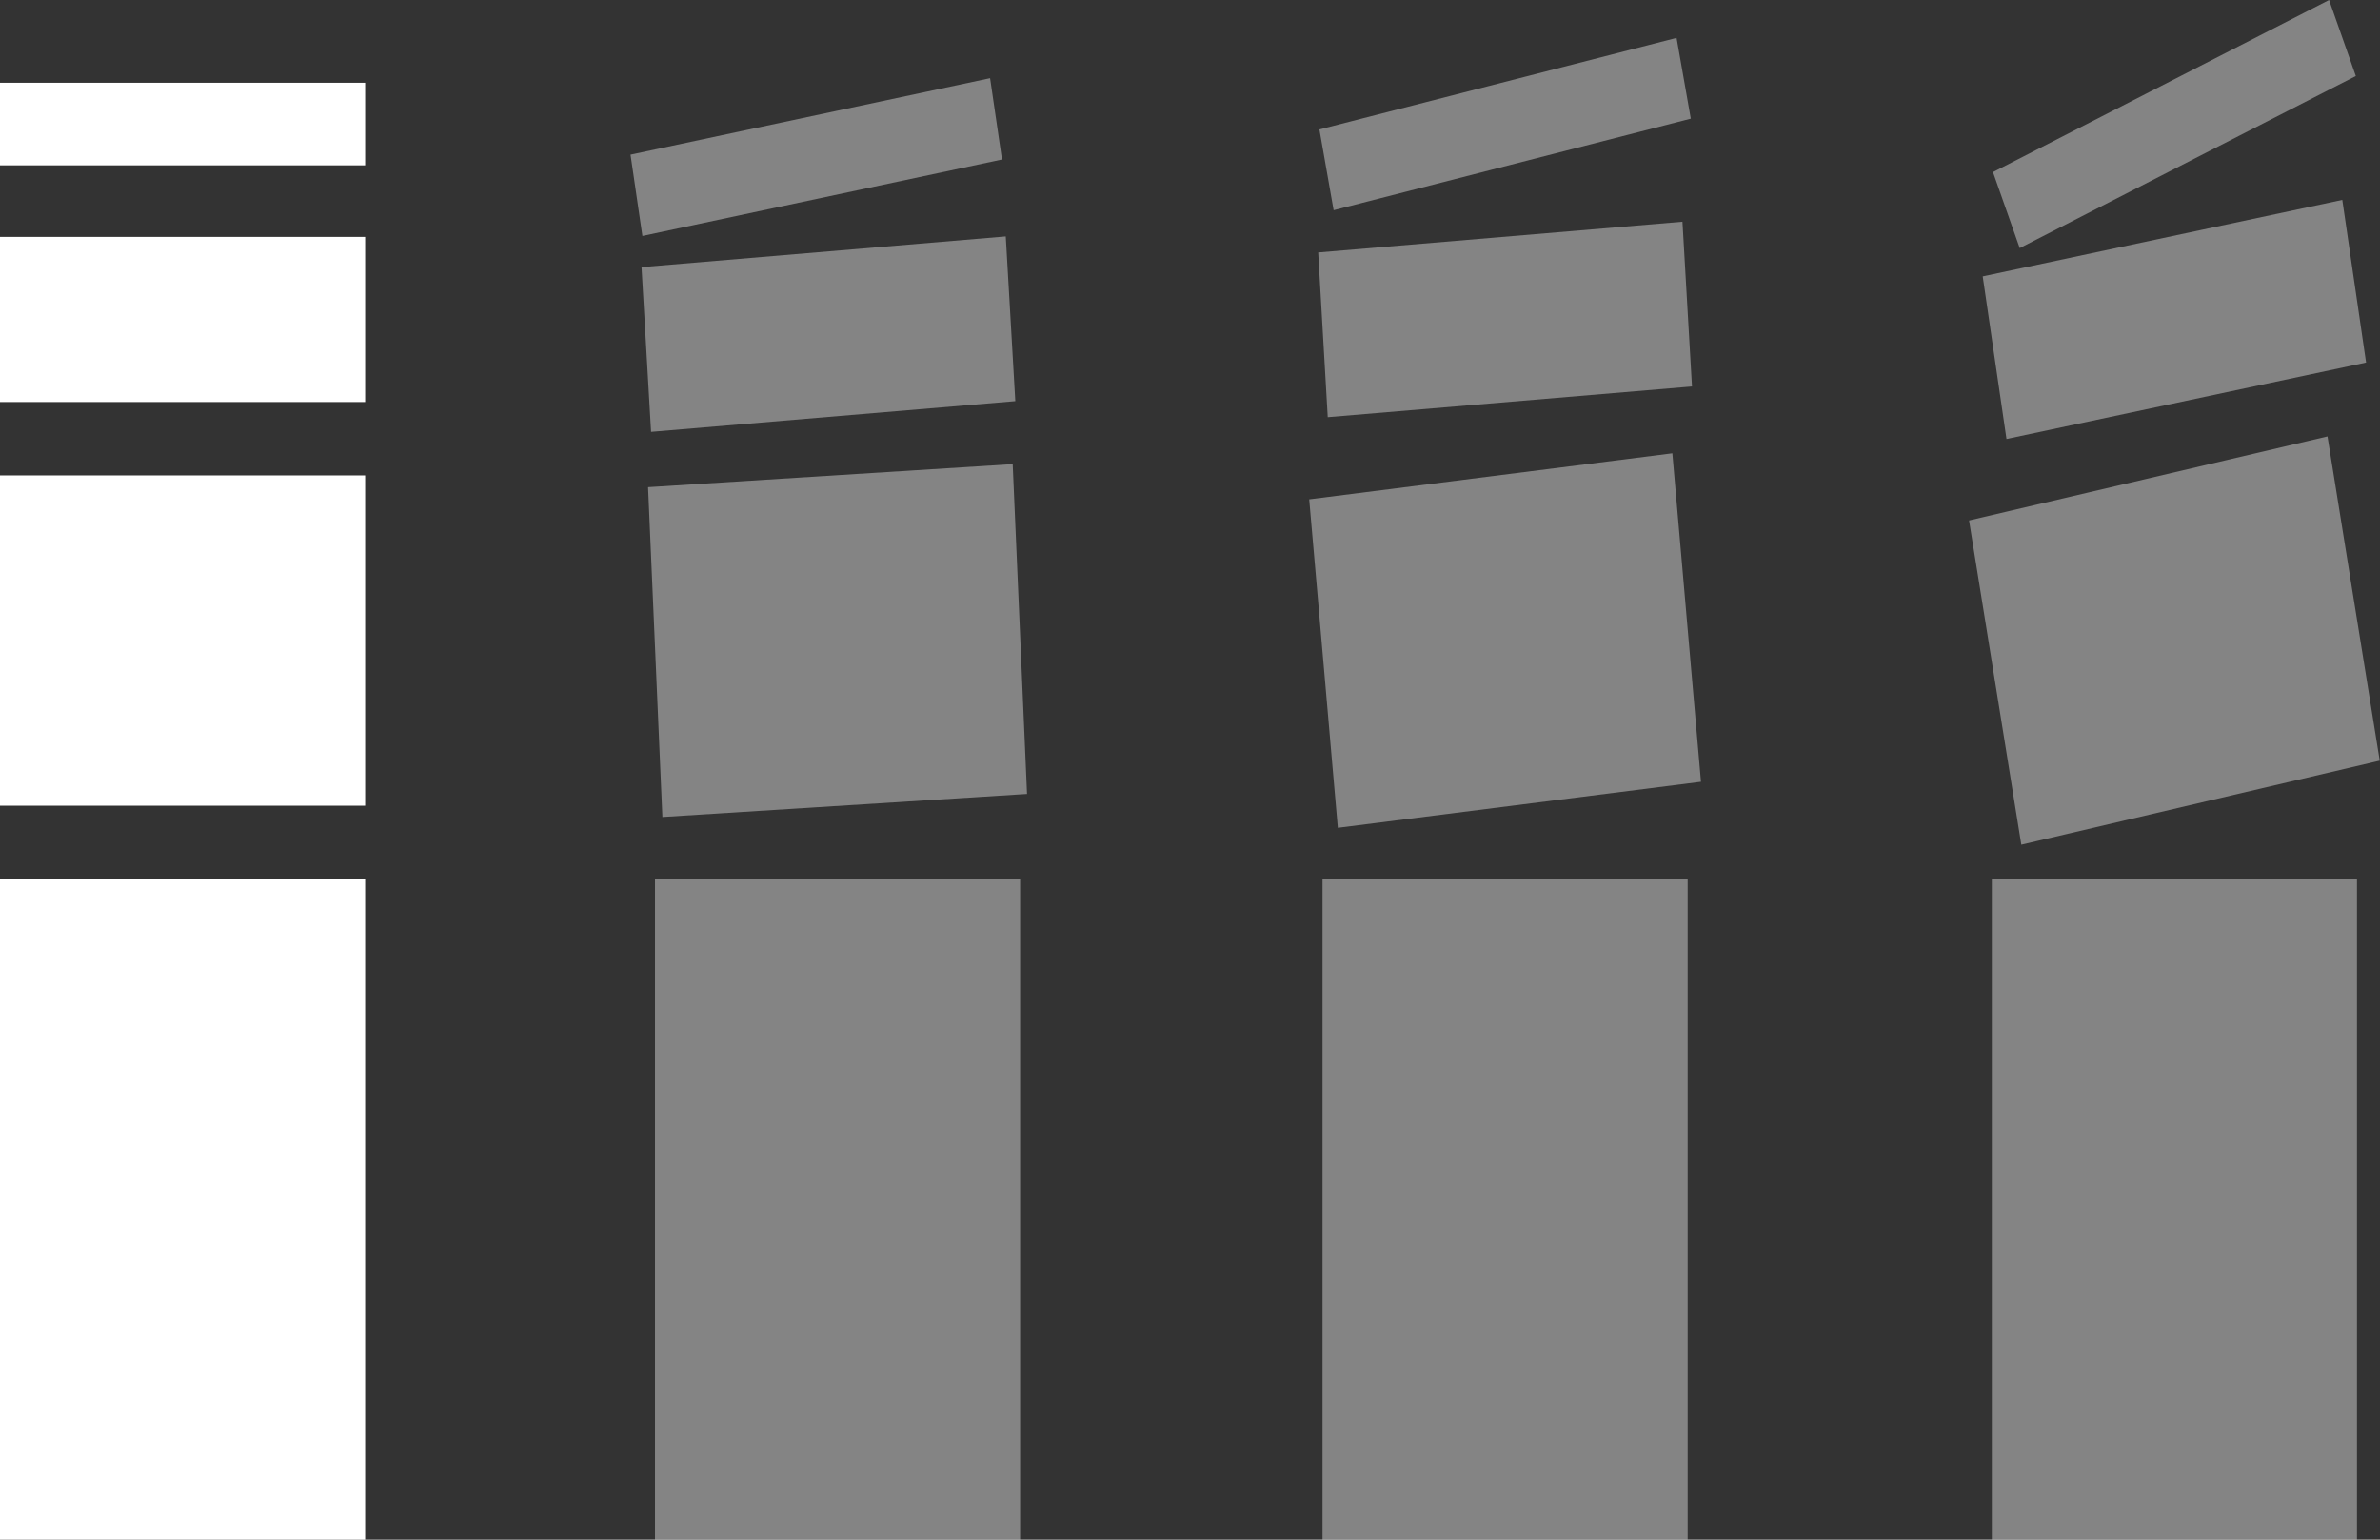 <?xml version="1.0" encoding="UTF-8"?>
<svg width="493px" height="319px" viewBox="0 0 493 319" version="1.1" xmlns="http://www.w3.org/2000/svg" xmlns:xlink="http://www.w3.org/1999/xlink">
    <rect x="0" y="0" width="493" height="319" fill="#333333" stroke="none"/>
    <title>1FFB35E1-CEA3-4AE9-96DF-86E8707D9701</title>
    <g id="Desktop" stroke="none" stroke-width="1" fill="none" fill-rule="evenodd">
        <g id="JTA---Homepage" transform="translate(-1040, -2244)" fill="#FFFFFF">
            <g id="Data-Engineering-Graphic" transform="translate(1040, 2244)">
                <rect id="Rectangle" x="0" y="182.139" width="75.637" height="136.861"></rect>
                <rect id="Rectangle" x="0" y="98.502" width="75.637" height="68.431"></rect>
                <rect id="Rectangle" x="0" y="49.08" width="75.637" height="34.215"></rect>
                <rect id="Rectangle" x="0" y="17.145" width="75.637" height="17.108"></rect>
                <rect id="Rectangle" opacity="0.396" x="273.952" y="182.139" width="75.637" height="136.861"></rect>
                <polygon id="Rectangle" opacity="0.396" points="271.195 103.458 346.417 93.92 352.347 161.976 277.124 171.513"></polygon>
                <polygon id="Rectangle" opacity="0.396" points="273.055 52.304 348.508 45.939 350.486 80.071 275.034 86.435"></polygon>
                <polygon id="Rectangle" opacity="0.396" points="273.305 26.817 347.288 7.847 350.237 24.581 276.253 43.551"></polygon>
                <rect id="Rectangle" opacity="0.396" x="412.594" y="182.139" width="75.637" height="136.861"></rect>
                <polygon id="Rectangle" opacity="0.396" points="407.877 107.835 482.124 90.425 492.948 157.599 418.701 175.008"></polygon>
                <polygon id="Rectangle" opacity="0.396" points="410.706 57.261 485.194 41.418 490.119 75.113 415.631 90.957"></polygon>
                <polygon id="Rectangle" opacity="0.396" points="412.83 35.651 482.454 -4.32573657e-16 487.995 15.748 418.371 51.398"></polygon>
                <rect id="Rectangle" opacity="0.396" x="135.675" y="182.139" width="75.637" height="136.861"></rect>
                <polygon id="Rectangle" opacity="0.396" points="134.242 100.936 209.775 96.161 212.744 164.498 137.211 169.273"></polygon>
                <polygon id="Rectangle" opacity="0.396" points="132.886 55.345 208.339 48.98 210.317 83.112 134.865 89.477"></polygon>
                <polygon id="Rectangle" opacity="0.396" points="130.606 32.04 205.093 16.196 207.556 33.044 133.068 48.888"></polygon>
            </g>
        </g>
    </g>
</svg>